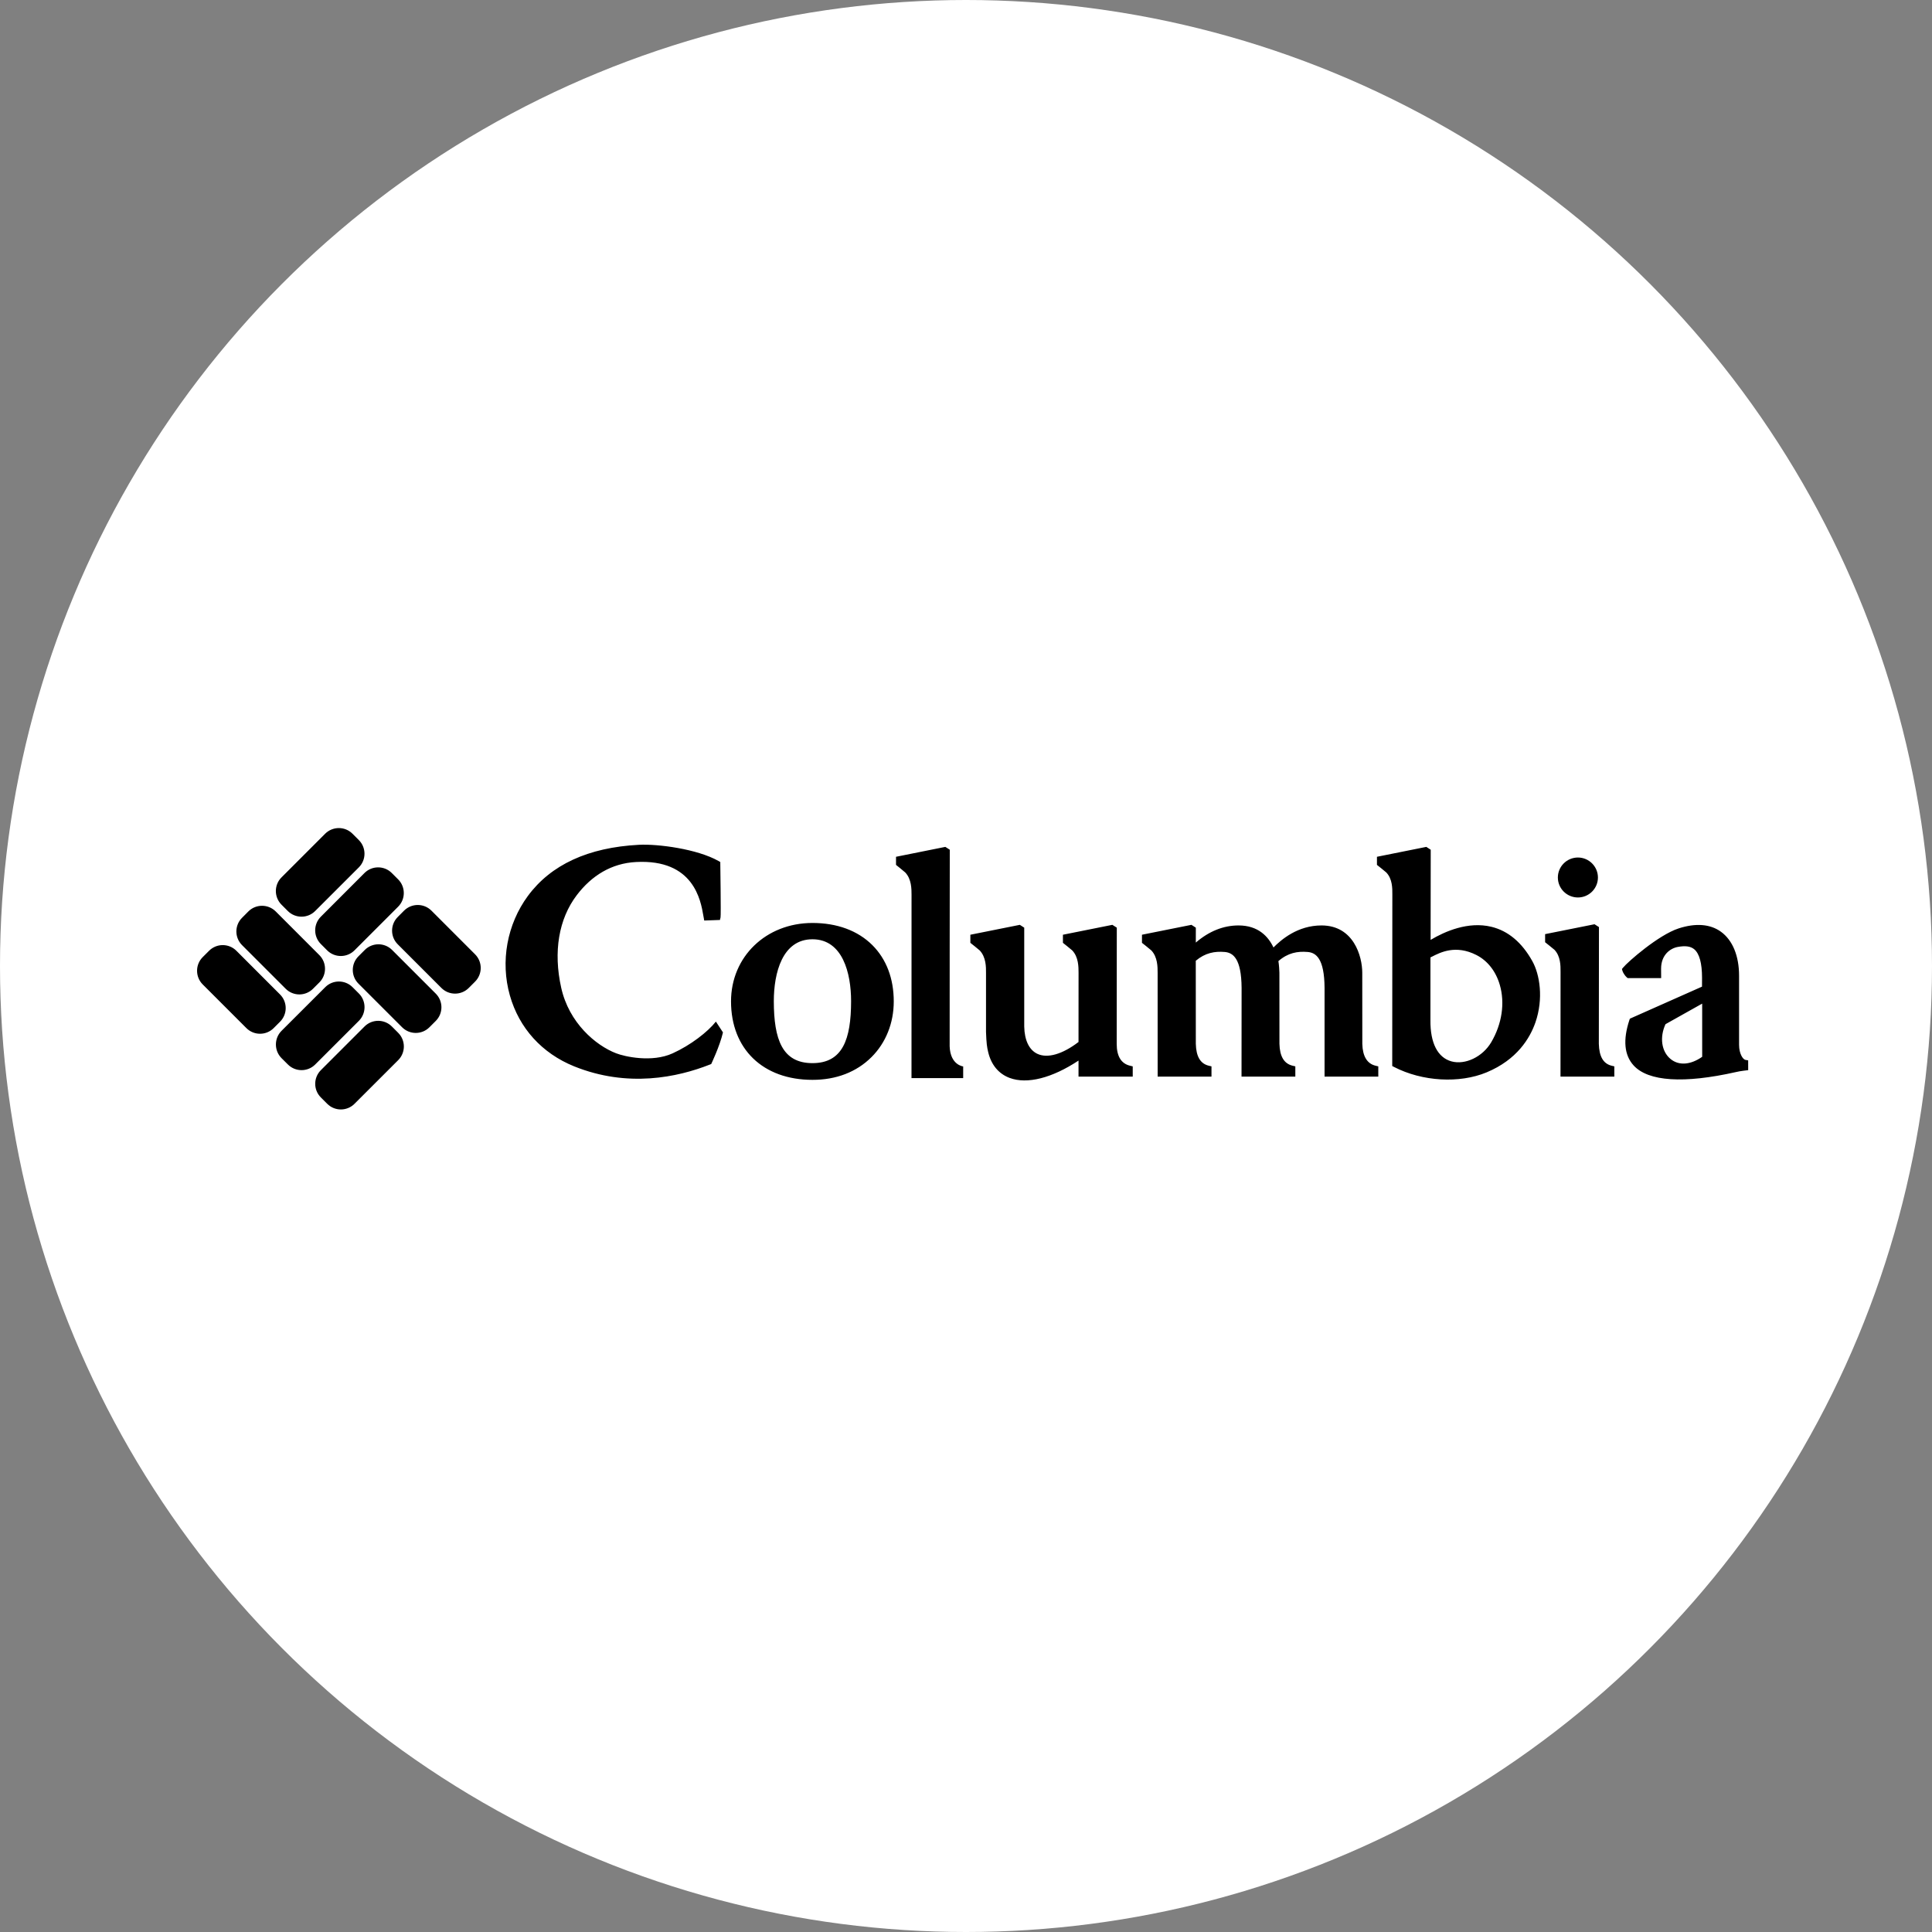 <?xml version="1.0" encoding="UTF-8"?>
<svg width="350px" height="350px" viewBox="0 0 350 350" version="1.1" xmlns="http://www.w3.org/2000/svg" xmlns:xlink="http://www.w3.org/1999/xlink">
    <rect x="0" y="0" width="350" height="350" fill="#808080" stroke="none"/>
    <title>Brand_Columbia</title>
    <defs>
        <circle id="path-1" cx="175" cy="175" r="175"></circle>
    </defs>
    <g id="Brand_Columbia" stroke="none" stroke-width="1" fill="none" fill-rule="evenodd">
        <mask id="mask-2" fill="white">
            <use xlink:href="#path-1"></use>
        </mask>
        <use id="Mask" fill="#FFFFFF" xlink:href="#path-1"></use>
        <g id="Icons/logos/brand/puma" mask="url(#mask-2)" fill="#000000">
            <g transform="translate(35.701, 150.012)" id="logo">
                <path d="M15.029,30.141 C16.398,31.504 16.398,33.72 15.029,35.084 L13.879,36.237 C12.517,37.603 10.3,37.603 8.933,36.237 L1.022,28.327 C-0.341,26.96 -0.341,24.743 1.022,23.378 L2.174,22.229 C3.542,20.86 5.756,20.86 7.123,22.229 L15.029,30.141 Z M14.245,15.102 C12.876,13.74 10.66,13.74 9.293,15.102 L8.146,16.258 C6.779,17.621 6.779,19.838 8.146,21.204 L16.056,29.113 C17.421,30.48 19.635,30.48 21.003,29.113 L22.155,27.961 C23.519,26.597 23.519,24.383 22.155,23.018 L14.245,15.102 Z M35.331,22.082 C33.965,20.715 31.75,20.715 30.381,22.082 L29.232,23.235 C27.867,24.596 27.867,26.814 29.232,28.178 L37.145,36.088 C38.512,37.455 40.728,37.455 42.092,36.088 L43.242,34.938 C44.609,33.571 44.609,31.358 43.242,29.992 L35.331,22.082 Z M42.455,14.958 C41.087,13.593 38.872,13.593 37.5,14.958 L36.355,16.11 C34.986,17.477 34.986,19.694 36.355,21.057 L44.265,28.968 C45.632,30.333 47.847,30.333 49.214,28.968 L50.361,27.819 C51.729,26.451 51.729,24.237 50.361,22.868 L42.455,14.958 Z M29.305,7.122 C30.672,5.755 30.672,3.542 29.305,2.175 L28.155,1.024 C26.791,-0.341 24.576,-0.341 23.204,1.024 L15.298,8.933 C13.932,10.297 13.932,12.513 15.298,13.883 L16.443,15.03 C17.812,16.393 20.031,16.393 21.391,15.03 L29.305,7.122 Z M36.428,14.242 C37.791,12.878 37.791,10.658 36.428,9.296 L35.273,8.142 C33.909,6.78 31.695,6.78 30.327,8.142 L22.421,16.057 C21.057,17.421 21.057,19.637 22.421,21.004 L23.564,22.153 C24.931,23.518 27.151,23.518 28.518,22.153 L36.428,14.242 Z M29.317,34.92 C30.678,33.55 30.678,31.34 29.317,29.972 L28.166,28.823 C26.797,27.457 24.582,27.457 23.22,28.823 L15.301,36.732 C13.942,38.097 13.942,40.315 15.301,41.682 L16.455,42.83 C17.823,44.195 20.039,44.195 21.402,42.83 L29.317,34.92 Z M36.435,42.044 C37.803,40.677 37.803,38.461 36.435,37.094 L35.289,35.946 C33.921,34.578 31.706,34.578 30.338,35.946 L22.429,43.856 C21.061,45.224 21.061,47.437 22.429,48.803 L23.579,49.952 C24.946,51.319 27.158,51.319 28.521,49.952 L36.435,42.044 Z M93.99,35.06 C94.199,35.371 95.273,37.019 95.273,37.019 C94.686,39.529 93.14,42.75 93.14,42.75 L92.904,42.84 C87.048,45.153 78.021,47.087 68.299,43.161 C62.478,40.799 58.345,36.243 56.667,30.321 C54.924,24.174 56.148,17.437 59.93,12.298 C64.11,6.63 70.865,3.515 80.029,3.032 C83.485,2.849 90.607,3.788 94.462,5.963 L94.784,6.149 C94.784,6.149 94.928,15.76 94.832,16.176 L94.724,16.648 C94.724,16.648 91.871,16.746 91.876,16.75 L91.718,15.874 C91.241,13.088 89.966,5.604 79.534,6.149 C75.065,6.376 71.466,8.623 68.786,12.155 C65.513,16.455 64.513,22.417 65.968,28.934 C67.383,35.29 72.207,39.37 75.909,40.799 C77.46,41.404 82.398,42.517 86.138,40.817 C89.403,39.336 92.492,36.949 93.99,35.06 L93.99,35.06 Z M129.425,45.294 L129.433,12.089 C129.433,11.024 129.433,9.245 128.294,8.044 C128.136,7.879 126.621,6.671 126.621,6.671 L126.621,5.202 L135.557,3.409 L136.36,3.925 C136.36,3.925 136.324,39.062 136.338,39.537 C136.458,42.95 138.788,43.181 138.788,43.181 L138.788,45.294 L129.425,45.294 Z M169.018,43.054 C167.414,42.671 166.6,41.343 166.6,39.098 L166.617,18.042 L165.813,17.531 L156.858,19.324 L156.858,20.792 C156.858,20.792 158.395,22.009 158.547,22.166 C159.686,23.371 159.69,25.147 159.69,26.207 L159.682,38.754 C156.762,40.986 154.051,41.765 152.218,40.893 C150.732,40.187 149.895,38.434 149.848,35.955 L149.848,18.042 L149.053,17.531 L140.089,19.324 L140.089,20.792 C140.089,20.792 141.624,22.004 141.782,22.166 C142.937,23.387 142.934,25.182 142.925,26.25 L142.925,36.946 C142.998,39.007 143.103,39.714 143.325,40.619 C143.884,42.922 145.228,44.526 147.217,45.268 C150.378,46.442 154.881,45.297 159.683,42.122 L159.683,45.029 L169.504,45.025 L169.504,43.17 L169.018,43.054 Z M213.505,43.054 C211.967,42.689 211.153,41.352 211.095,39.098 L211.085,26.206 C211.085,23.246 209.538,17.64 203.704,17.64 C199.371,17.64 196.414,20.213 195,21.63 C194.06,19.64 192.235,17.64 188.673,17.64 C185.936,17.64 183.334,18.682 180.932,20.742 L180.936,18.044 L180.138,17.53 L171.178,19.323 L171.178,20.791 C171.178,20.791 172.716,22.008 172.875,22.165 C174.01,23.367 174.014,25.146 174.014,26.203 L174.018,45.029 L183.771,45.024 L183.771,43.169 L183.286,43.054 C181.757,42.69 180.99,41.391 180.933,39.081 C180.933,39.094 180.927,26.104 180.925,24.039 C182.64,22.595 184.36,22.293 186.181,22.448 C187.661,22.58 189.188,23.606 189.226,28.943 C189.226,28.934 189.213,45.029 189.213,45.029 L198.96,45.024 L198.96,43.169 L198.476,43.054 C196.922,42.684 196.139,41.384 196.082,39.081 C196.082,39.098 196.075,26.206 196.075,26.206 C196.075,25.867 196.009,24.789 195.893,24.098 C197.642,22.595 199.343,22.29 201.211,22.448 C202.695,22.58 204.218,23.606 204.255,28.941 L204.255,45.029 L213.99,45.024 L213.99,43.169 L213.505,43.054 Z M126.211,31.405 C126.214,27.277 124.881,23.751 122.338,21.208 C119.701,18.579 115.947,17.191 111.477,17.191 C103.063,17.2 96.729,23.307 96.731,31.405 C96.736,40.028 102.522,45.612 111.477,45.613 C115.774,45.623 119.477,44.195 122.184,41.488 C124.789,38.891 126.211,35.312 126.211,31.405 L126.211,31.405 Z M111.482,42.585 C106.017,42.585 104.494,38.289 104.483,31.364 C104.483,26.277 106.013,20.146 111.482,20.146 C116.95,20.146 118.484,26.277 118.483,31.364 C118.478,38.289 116.94,42.585 111.482,42.585 L111.482,42.585 Z M246.52,8.956 C246.52,6.961 248.152,5.335 250.153,5.335 C252.151,5.335 253.779,6.961 253.779,8.956 C253.779,10.954 252.151,12.574 250.153,12.574 C248.152,12.574 246.52,10.954 246.52,8.956 L246.52,8.956 Z M246.998,45.029 L247.008,26.028 C247.012,24.914 247.016,23.235 245.909,22.057 C245.745,21.895 244.211,20.683 244.211,20.683 L244.211,19.214 L253.162,17.423 L253.965,17.936 C253.965,17.936 253.943,39.098 253.943,39.081 C254,41.395 254.763,42.693 256.265,43.054 L256.75,43.169 L256.75,45.024 L246.998,45.029 Z M241.895,24.105 C240.005,20.715 237.518,18.625 234.485,17.887 C230.286,16.867 226.071,18.706 223.468,20.259 L223.488,3.925 L222.69,3.409 L213.747,5.202 L213.747,6.671 C213.747,6.671 215.283,7.879 215.439,8.044 C216.546,9.21 216.542,10.888 216.535,11.997 L216.515,42.722 L216.515,43.108 L216.855,43.284 C221.952,45.916 228.686,46.305 233.608,44.257 C239.117,41.969 241.453,38.077 242.451,35.222 C243.948,30.91 243.255,26.533 241.895,24.105 L241.895,24.105 Z M234.447,38.804 C232.897,41.44 229.732,42.957 227.239,42.266 C224.743,41.573 223.394,38.929 223.435,34.828 C223.435,34.823 223.437,25.479 223.437,23.432 C223.528,23.388 223.612,23.344 223.718,23.295 C225.217,22.525 228.015,21.09 231.758,22.997 C233.78,24.022 235.285,25.942 236,28.402 C236.964,31.704 236.395,35.496 234.447,38.804 L234.447,38.804 Z M280.995,42.086 L280.484,41.993 C280.077,41.915 279.349,40.941 279.349,39.263 L279.349,26.771 C279.349,23.156 278.182,20.321 276.075,18.79 C274.147,17.385 271.493,17.173 268.402,18.177 C264.76,19.357 259.21,24.207 258.332,25.287 L258.133,25.528 L258.21,25.833 C258.285,26.15 258.7,26.791 258.985,27.028 L259.165,27.179 L265.233,27.179 C265.233,27.179 265.22,25.734 265.22,25.476 C265.22,22.982 266.859,21.796 268.231,21.537 C269.622,21.28 270.567,21.41 271.226,21.957 C272.162,22.738 272.64,24.482 272.64,27.147 L272.633,28.728 L259.811,34.424 L259.563,34.536 L259.473,34.795 C258.291,38.38 258.55,41.137 260.237,42.994 C262.89,45.92 269.359,46.326 278.791,44.2 C279.506,44.015 281,43.856 281,43.856 C280.995,43.856 280.995,42.086 280.995,42.086 L280.995,42.086 Z M272.663,31.803 L272.666,41.437 C270.552,42.919 268.42,43.07 266.924,41.824 C265.285,40.467 264.927,37.902 266.02,35.529 L272.663,31.803 Z"></path>
            </g>
        </g>
    </g>
</svg>